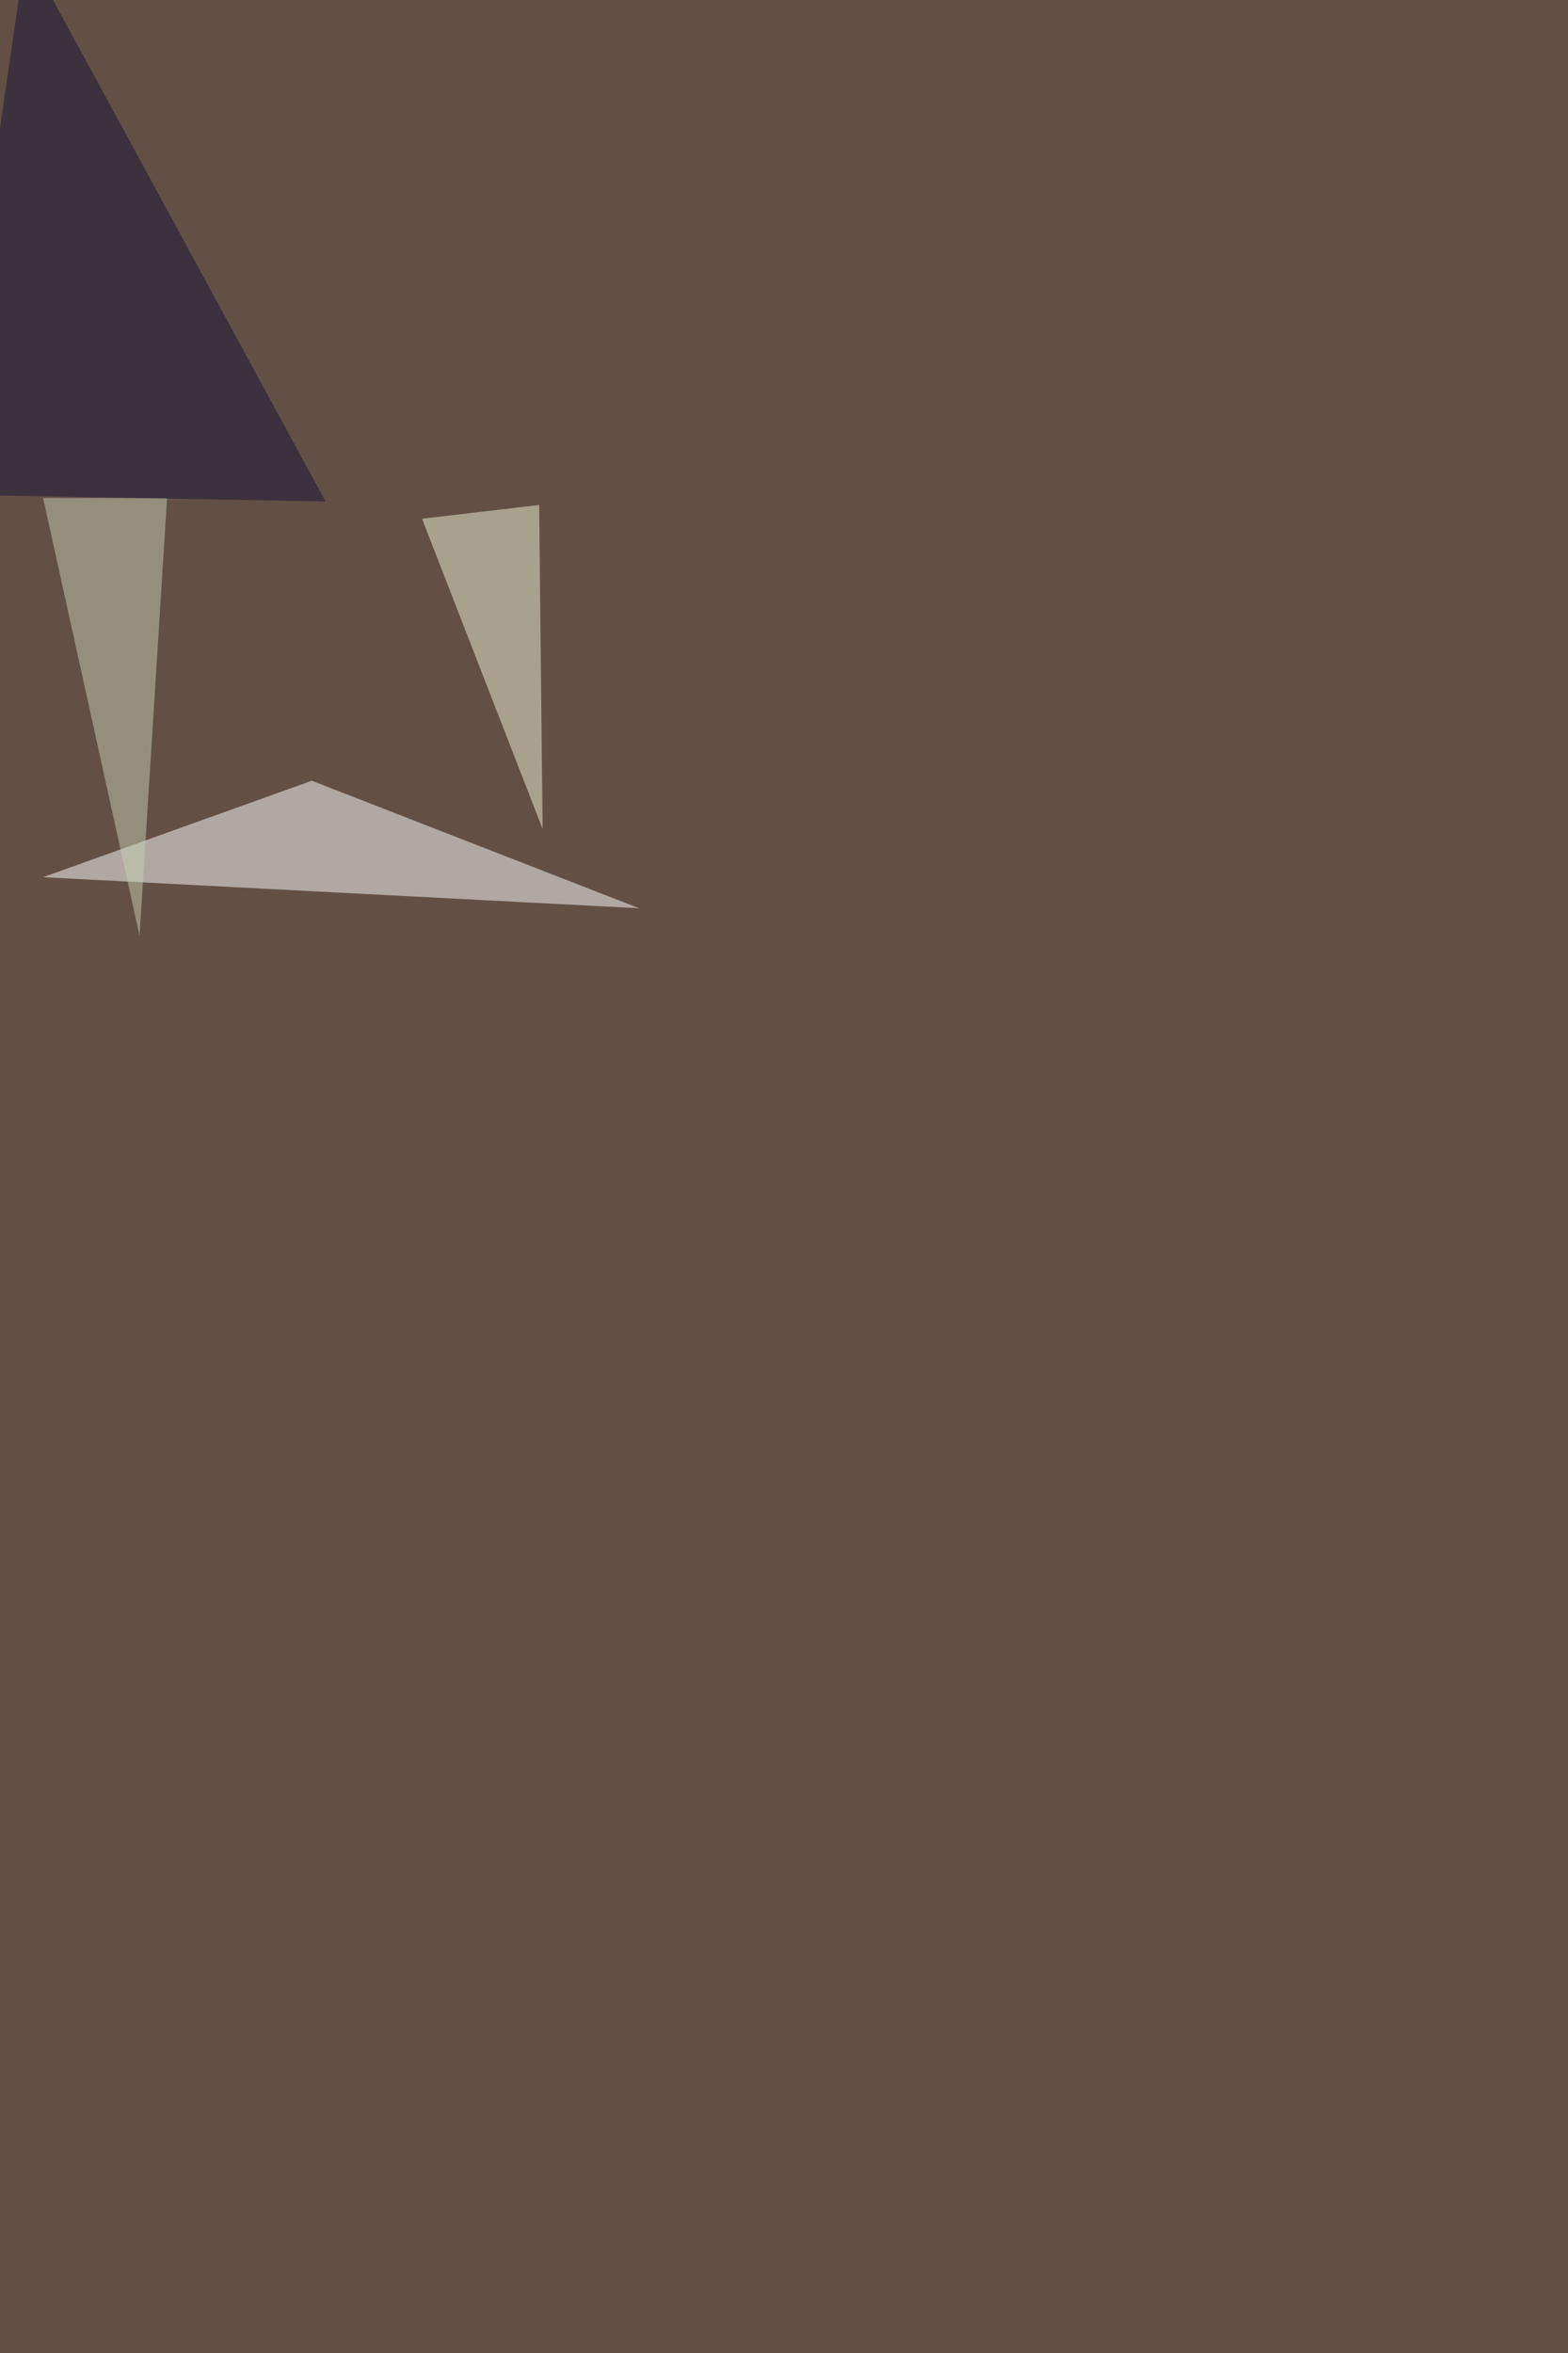 <svg xmlns="http://www.w3.org/2000/svg" width="2000" height="3000" ><filter id="a"><feGaussianBlur stdDeviation="55"/></filter><rect width="100%" height="100%" fill="#625047"/><g filter="url(#a)"><g fill-opacity=".5"><path fill="#fff" d="M397.7 995.4L815.2 1158l-760.3-39.6z"/><path fill="#eef3d6" d="M692.1 1056.9l-4.4-413.1-149.4 17.6z"/><path fill="#c4cfb3" d="M55 635l123 558.1 35.1-558z"/><path fill="#161534" d="M33-63.7L-68.1 630.6l483.4 8.8z"/></g></g></svg>